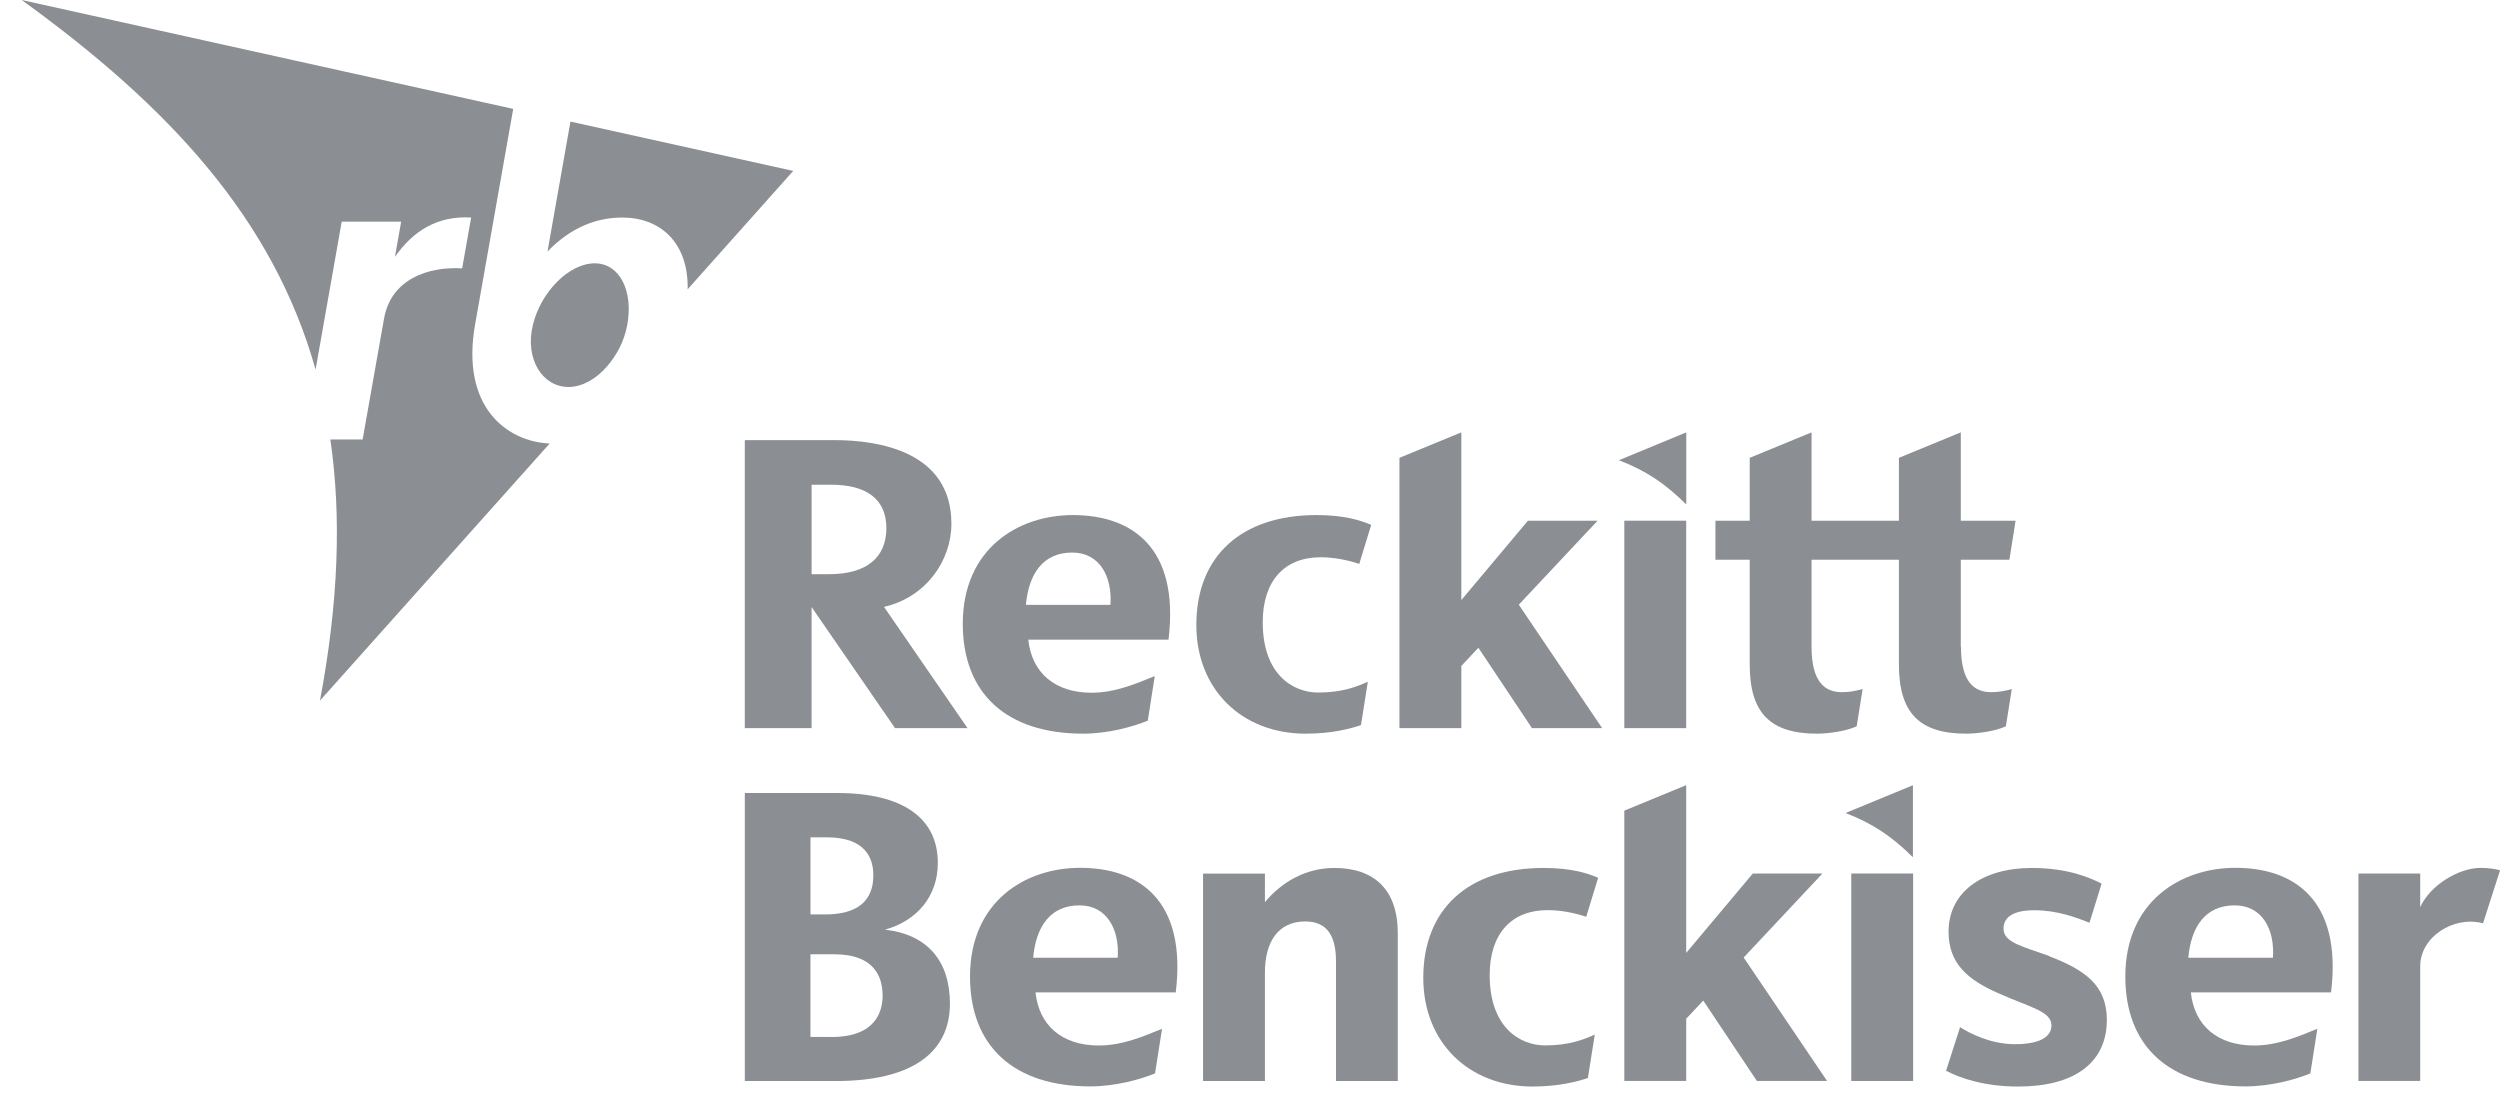 <svg width="109" height="48" viewBox="0 0 109 48" fill="none" xmlns="http://www.w3.org/2000/svg">
<path d="M73.518 22.702H70.82V31.747H73.518V22.702Z" fill="#8B8E92"/>
<path d="M99.096 41.758H95.41C95.531 40.409 96.151 39.474 97.43 39.474C98.63 39.471 99.188 40.523 99.099 41.757M101.634 43.269C102.127 39.208 99.998 37.837 97.463 37.837C95.073 37.837 92.664 39.303 92.664 42.578C92.664 45.622 94.577 47.367 97.911 47.367C98.968 47.367 100.074 47.075 100.732 46.799L101.036 44.855C100.24 45.178 99.314 45.584 98.278 45.584C96.683 45.584 95.673 44.715 95.521 43.269H101.63H101.634Z" fill="#8B8E92"/>
<path d="M48.415 26.373H44.73C44.851 25.025 45.47 24.091 46.75 24.091C47.947 24.091 48.501 25.142 48.415 26.373ZM50.947 27.89C51.439 23.829 49.311 22.457 46.775 22.457C44.386 22.457 41.977 23.924 41.977 27.198C41.977 30.242 43.889 31.988 47.224 31.988C48.281 31.988 49.386 31.696 50.044 31.42L50.348 29.476C49.553 29.799 48.627 30.203 47.59 30.203C45.996 30.203 44.986 29.335 44.833 27.89H50.944L50.947 27.89Z" fill="#8B8E92"/>
<path d="M48.731 41.758H45.046C45.167 40.409 45.787 39.474 47.066 39.474C48.259 39.471 48.817 40.523 48.731 41.757M51.263 43.269C51.756 39.208 49.627 37.837 47.091 37.837C44.702 37.837 42.293 39.303 42.293 42.578C42.293 45.622 44.205 47.367 47.54 47.367C48.596 47.367 49.702 47.075 50.36 46.799L50.665 44.855C49.868 45.178 48.943 45.584 47.906 45.584C46.312 45.584 45.301 44.715 45.149 43.269H51.259H51.263Z" fill="#8B8E92"/>
<path d="M83.403 34.233V37.377C82.497 36.482 81.68 35.914 80.465 35.448L83.405 34.234L83.403 34.233Z" fill="#8B8E92"/>
<path d="M83.412 38.085H80.715V47.13H83.412V38.085Z" fill="#8B8E92"/>
<path d="M69.156 39.971C68.601 39.786 68.022 39.682 67.473 39.682C65.911 39.682 64.95 40.694 64.95 42.517C64.95 44.778 66.253 45.58 67.368 45.58C68.417 45.58 69.058 45.321 69.532 45.109L69.232 47C68.814 47.145 67.978 47.373 66.826 47.373C64.015 47.373 62.055 45.425 62.055 42.636C62.055 39.632 64.014 37.843 67.295 37.843C68.501 37.843 69.2 38.066 69.679 38.27L69.159 39.973L69.156 39.971Z" fill="#8B8E92"/>
<path d="M59.261 24.585C58.706 24.401 58.128 24.297 57.579 24.297C56.016 24.297 55.055 25.308 55.055 27.131C55.055 29.392 56.358 30.195 57.474 30.195C58.522 30.195 59.164 29.936 59.638 29.723L59.338 31.615C58.92 31.759 58.084 31.988 56.932 31.988C54.122 31.988 52.16 30.04 52.16 27.251C52.16 24.246 54.12 22.457 57.401 22.457C58.606 22.457 59.305 22.681 59.784 22.885L59.264 24.585H59.261Z" fill="#8B8E92"/>
<path d="M60.944 40.692C60.944 38.775 59.902 37.843 58.174 37.843C56.927 37.843 55.869 38.464 55.15 39.336V38.089H52.453V47.133H55.15V42.417C55.15 41.049 55.736 40.175 56.91 40.175C57.918 40.175 58.25 40.882 58.25 41.923V47.133H60.944V40.686L60.944 40.692Z" fill="#8B8E92"/>
<path d="M85.49 28.205V24.404H87.61L87.879 22.704H85.49V18.851L82.793 19.961V22.704H78.984V18.851L76.288 19.961V22.704H74.793V24.404H76.288V28.975C76.288 31.085 77.185 31.988 79.222 31.988C79.717 31.988 80.515 31.876 80.952 31.666L81.21 30.041C80.914 30.128 80.611 30.179 80.307 30.179C79.571 30.179 78.984 29.743 78.984 28.205V24.404H82.793V28.975C82.793 31.085 83.689 31.988 85.726 31.988C86.222 31.988 87.02 31.876 87.456 31.666L87.714 30.041C87.419 30.128 87.116 30.179 86.812 30.179C86.083 30.179 85.499 29.743 85.499 28.205" fill="#8B8E92"/>
<path d="M89.349 41.684C88.231 41.274 87.353 41.106 87.353 40.491C87.353 40.005 87.752 39.687 88.691 39.687C89.687 39.687 90.491 39.991 91.102 40.23L91.63 38.529C91.157 38.278 90.161 37.843 88.591 37.843C86.395 37.843 84.957 38.924 84.957 40.621C84.957 42.002 85.776 42.711 87.133 43.307C88.511 43.923 89.443 44.09 89.443 44.706C89.443 45.246 88.863 45.527 87.845 45.527C86.776 45.527 85.843 45.031 85.459 44.786L84.848 46.685C85.49 47.019 86.522 47.373 88.005 47.373C90.401 47.373 91.859 46.366 91.859 44.464C91.855 42.94 90.885 42.286 89.346 41.691" fill="#8B8E92"/>
<path d="M108.261 40.253L109.003 37.943C108.751 37.877 108.47 37.84 108.149 37.84C107.223 37.84 105.961 38.575 105.521 39.553V38.086H102.828V47.13H105.521V42.133C105.517 40.847 106.981 39.914 108.26 40.256" fill="#8B8E92"/>
<path d="M36.159 25.034H35.386V21.133H36.233C37.811 21.133 38.646 21.787 38.646 23.027C38.646 24.321 37.762 25.034 36.159 25.034M42.185 31.748L38.542 26.459C40.37 26.046 41.481 24.445 41.481 22.834C41.481 19.67 38.28 19.189 36.374 19.189H32.473V31.747H35.385V26.466L39.024 31.747H42.182L42.185 31.748Z" fill="#8B8E92"/>
<path d="M36.255 45.211H35.335V41.607H36.381C38.117 41.607 38.482 42.589 38.482 43.41C38.482 44.083 38.196 45.213 36.257 45.213M35.337 36.508H36.054C37.728 36.508 38.078 37.408 38.078 38.161C38.078 39.294 37.371 39.869 35.973 39.869H35.337V36.508ZM32.474 34.574V47.133H36.443C39.743 47.133 41.417 45.905 41.417 43.757C41.417 41.909 40.442 40.744 38.587 40.533C39.983 40.142 40.889 39.078 40.889 37.62C40.889 35.703 39.412 34.575 36.498 34.575H32.473L32.474 34.574Z" fill="#8B8E92"/>
<path d="M73.521 18.851V21.994C72.614 21.099 71.796 20.53 70.582 20.066L73.522 18.851H73.521Z" fill="#8B8E92"/>
<path d="M69.854 31.748L66.219 26.365L69.654 22.704H66.617L63.714 26.163V18.851L61.016 19.961V31.748H63.714V29.034L64.457 28.242L66.795 31.748H69.854Z" fill="#8B8E92"/>
<path d="M79.659 47.129L76.024 41.747L79.458 38.086H76.422L73.519 41.546V34.232L70.82 35.344V47.129H73.519V44.416L74.262 43.624L76.6 47.129H79.659Z" fill="#8B8E92"/>
<path d="M25.934 11.481C24.798 11.481 23.574 12.74 23.231 14.176C22.879 15.649 23.648 16.872 24.785 16.872C25.386 16.872 25.992 16.524 26.469 15.971L26.474 15.966C26.896 15.476 27.216 14.874 27.346 14.176C27.626 12.688 27.015 11.481 25.934 11.481Z" fill="#8B8E92"/>
<path d="M23.965 19.337C22.123 19.258 20.074 17.77 20.715 14.143L22.376 4.748L0.945 0C7.397 4.665 11.912 9.551 13.759 16.113L14.899 9.665H17.49L17.22 11.199C18.013 10.063 19.075 9.399 20.542 9.484L20.15 11.7C18.683 11.615 17.05 12.158 16.744 13.891L15.811 19.161H14.403C14.889 22.489 14.764 26.233 13.951 30.546L23.965 19.337Z" fill="#8B8E92"/>
<path d="M24.872 5.301L23.871 10.965C24.892 9.912 26.005 9.485 27.138 9.485C28.772 9.485 30.021 10.56 29.982 12.612L34.584 7.452L24.872 5.301Z" fill="#8B8E92"/>
</svg>
